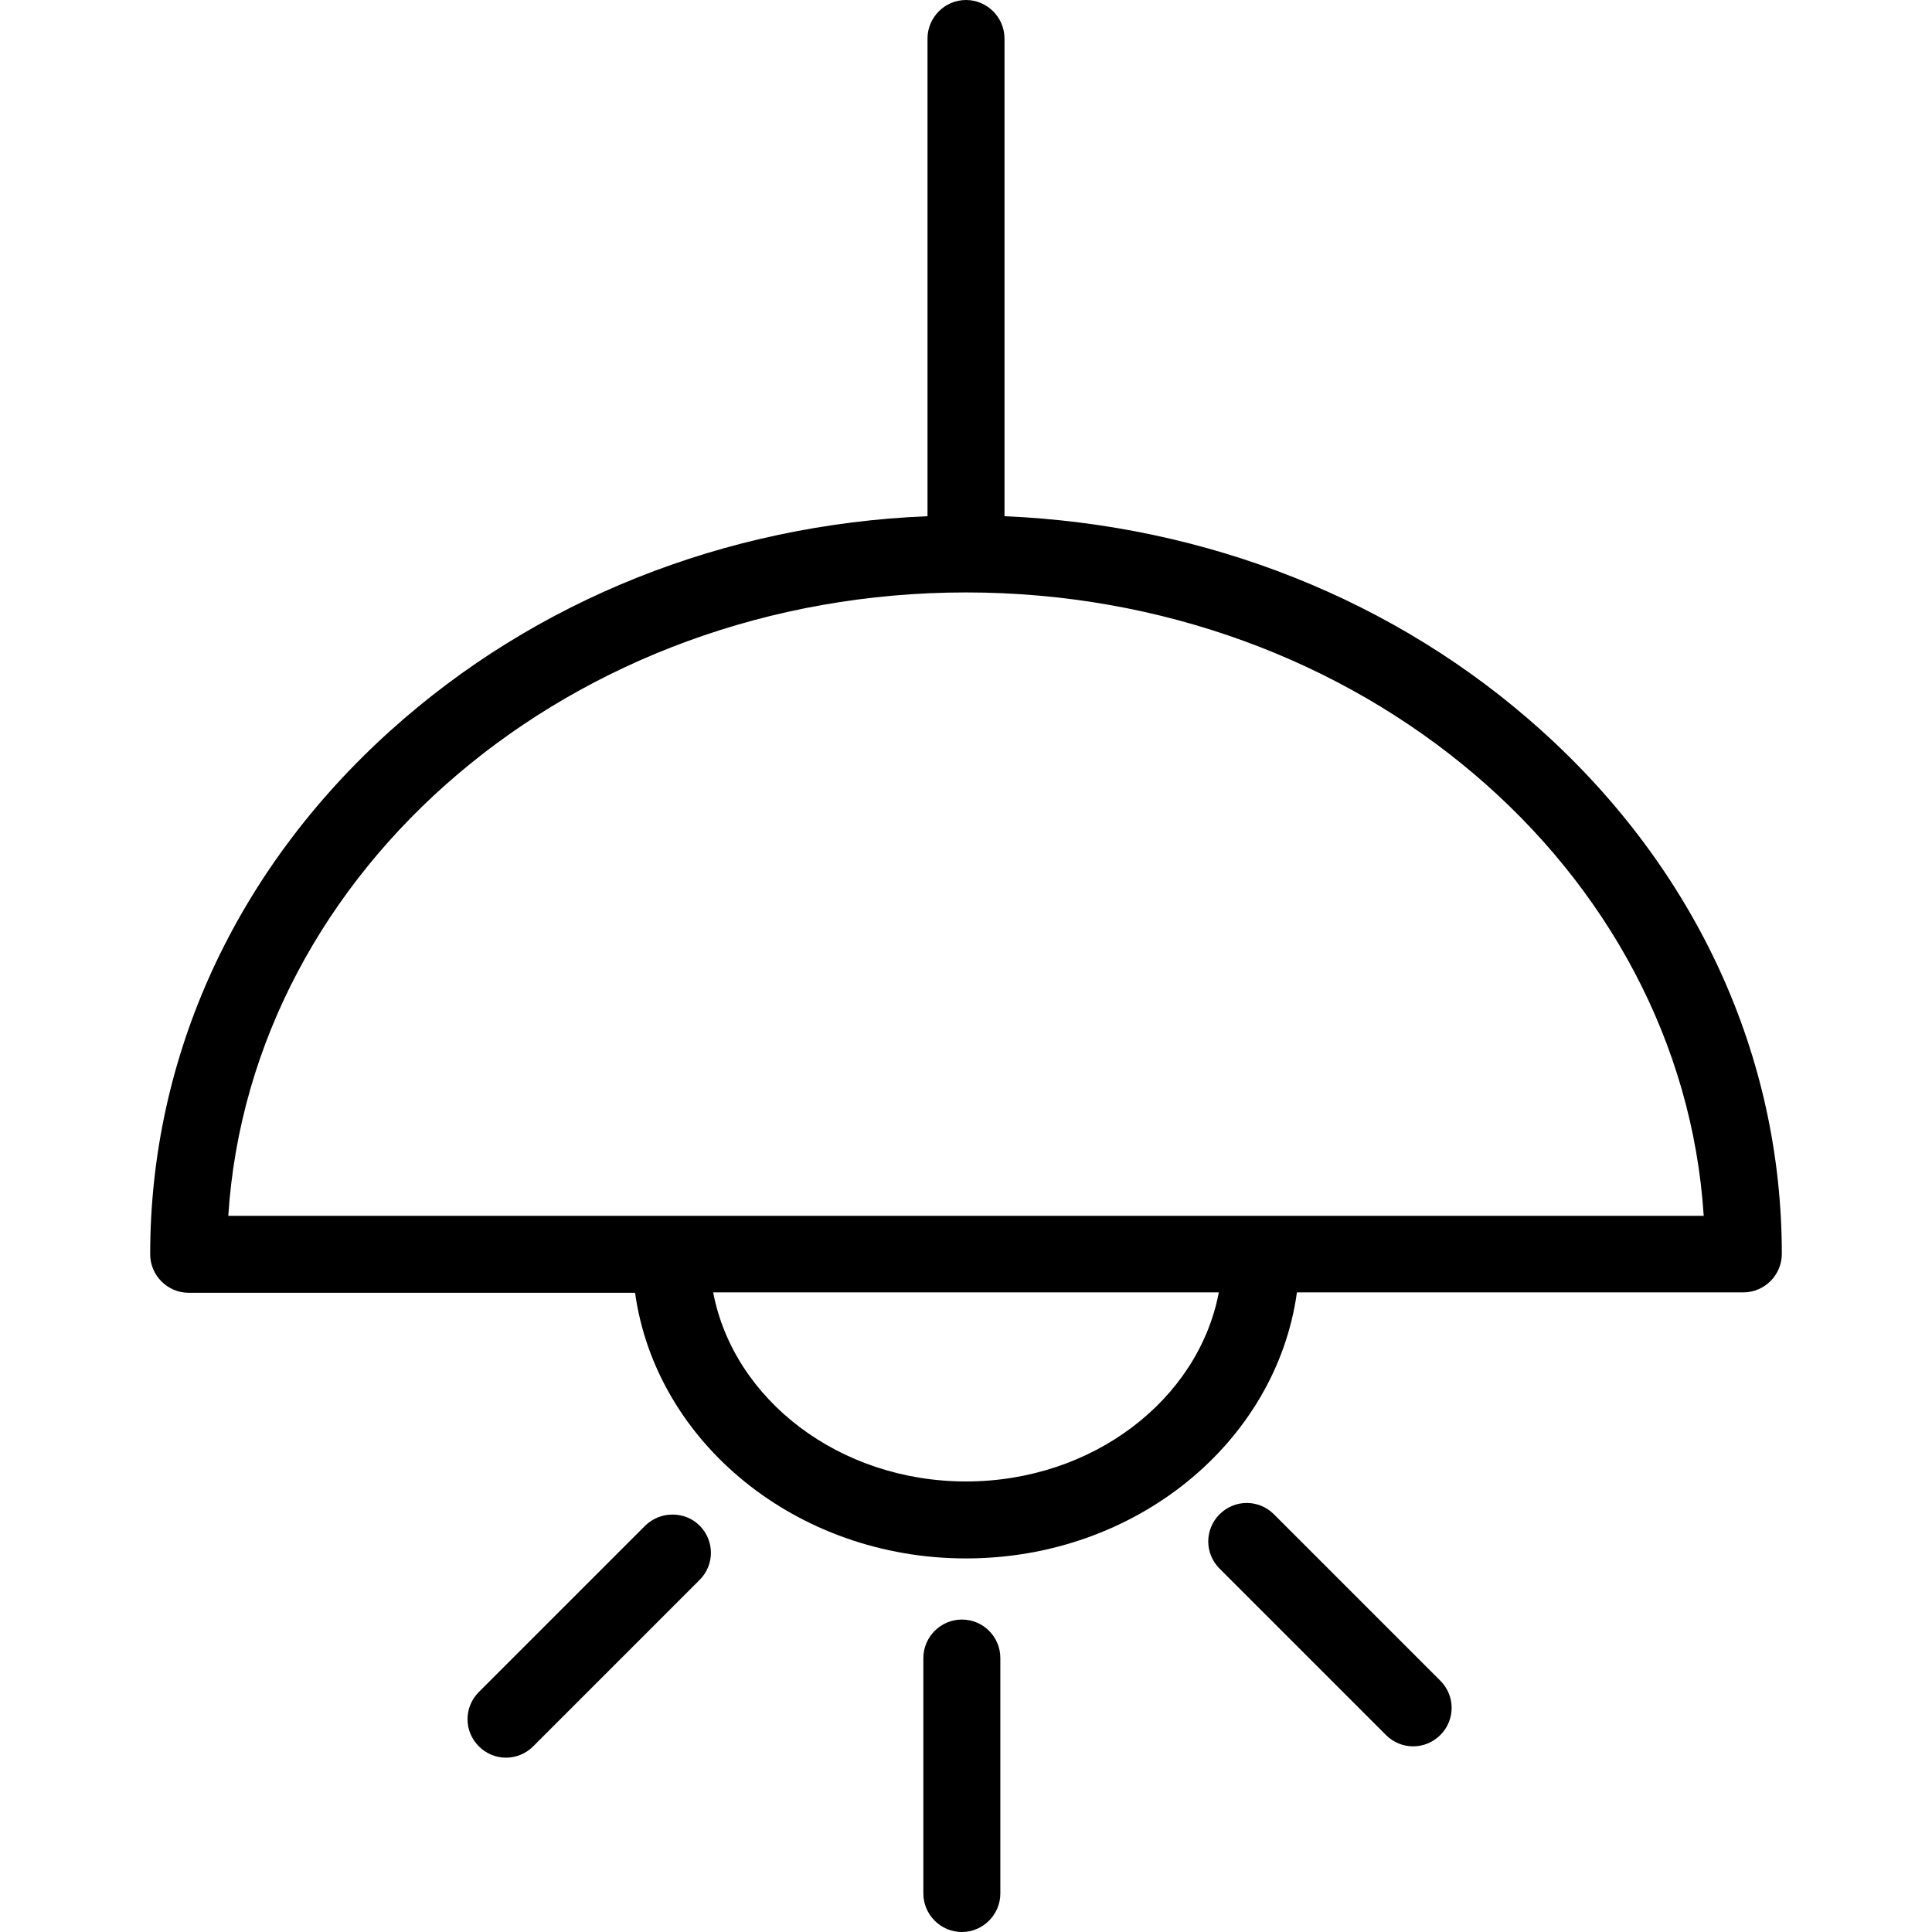 <?xml version="1.0" encoding="UTF-8"?> <!-- Generator: Adobe Illustrator 19.0.0, SVG Export Plug-In . SVG Version: 6.00 Build 0) --> <svg xmlns="http://www.w3.org/2000/svg" xmlns:xlink="http://www.w3.org/1999/xlink" version="1.1" id="Layer_1" x="0px" y="0px" viewBox="-164 42.3 512 512" style="enable-background:new -164 42.3 512 512;" xml:space="preserve"> <g> <path d="M244.5,235.9c-38.4-34.6-88.6-54.5-142.3-56.8V52.5c0-5.6-4.6-10.2-10.2-10.2s-10.2,4.6-10.2,10.2v126.6 c-53.7,2.2-103.9,22.2-142.3,56.8c-41.1,37-63.7,86.3-63.7,138.8c0,5.6,4.6,10.2,10.2,10.2H4.3C9.8,424.5,47,455.3,92,455.3 s82.2-30.8,87.7-70.5H298c5.6,0,10.2-4.6,10.2-10.2C308.2,322.2,285.6,272.9,244.5,235.9z M92,434.9c-33.6,0-61.6-21.7-67-50.1H159 C153.6,413.2,125.6,434.9,92,434.9z M-103.5,364.5c5.9-92,91.3-165.2,195.5-165.2s189.6,73.2,195.5,165.2H-103.5z"></path> <path d="M90.9,471.5c-5.6,0-10.2,4.6-10.2,10.2v62.4c0,5.6,4.6,10.2,10.2,10.2s10.2-4.6,10.2-10.2v-62.4 C101.1,476.1,96.6,471.5,90.9,471.5z"></path> <path d="M215.2,485.2c0,0-0.1-0.1-0.1-0.1c0,0-0.1-0.1-0.1-0.1l-41.4-41.4c-4-4-10.4-4-14.4,0c-4,4-4,10.4,0,14.4l41.4,41.4 c0,0,0.1,0.1,0.1,0.1c0,0,0.1,0.1,0.1,0.1l2.5,2.5c2,2,4.6,3,7.2,3c2.6,0,5.2-1,7.2-3c4-4,4-10.4,0-14.4L215.2,485.2z"></path> <path d="M7,446.6l-44.1,44.1c-4,4-4,10.4,0,14.4c2,2,4.6,3,7.2,3s5.2-1,7.2-3l44.1-44.1c4-4,4-10.4,0-14.4 C17.5,442.7,11,442.7,7,446.6z"></path> </g> </svg> 